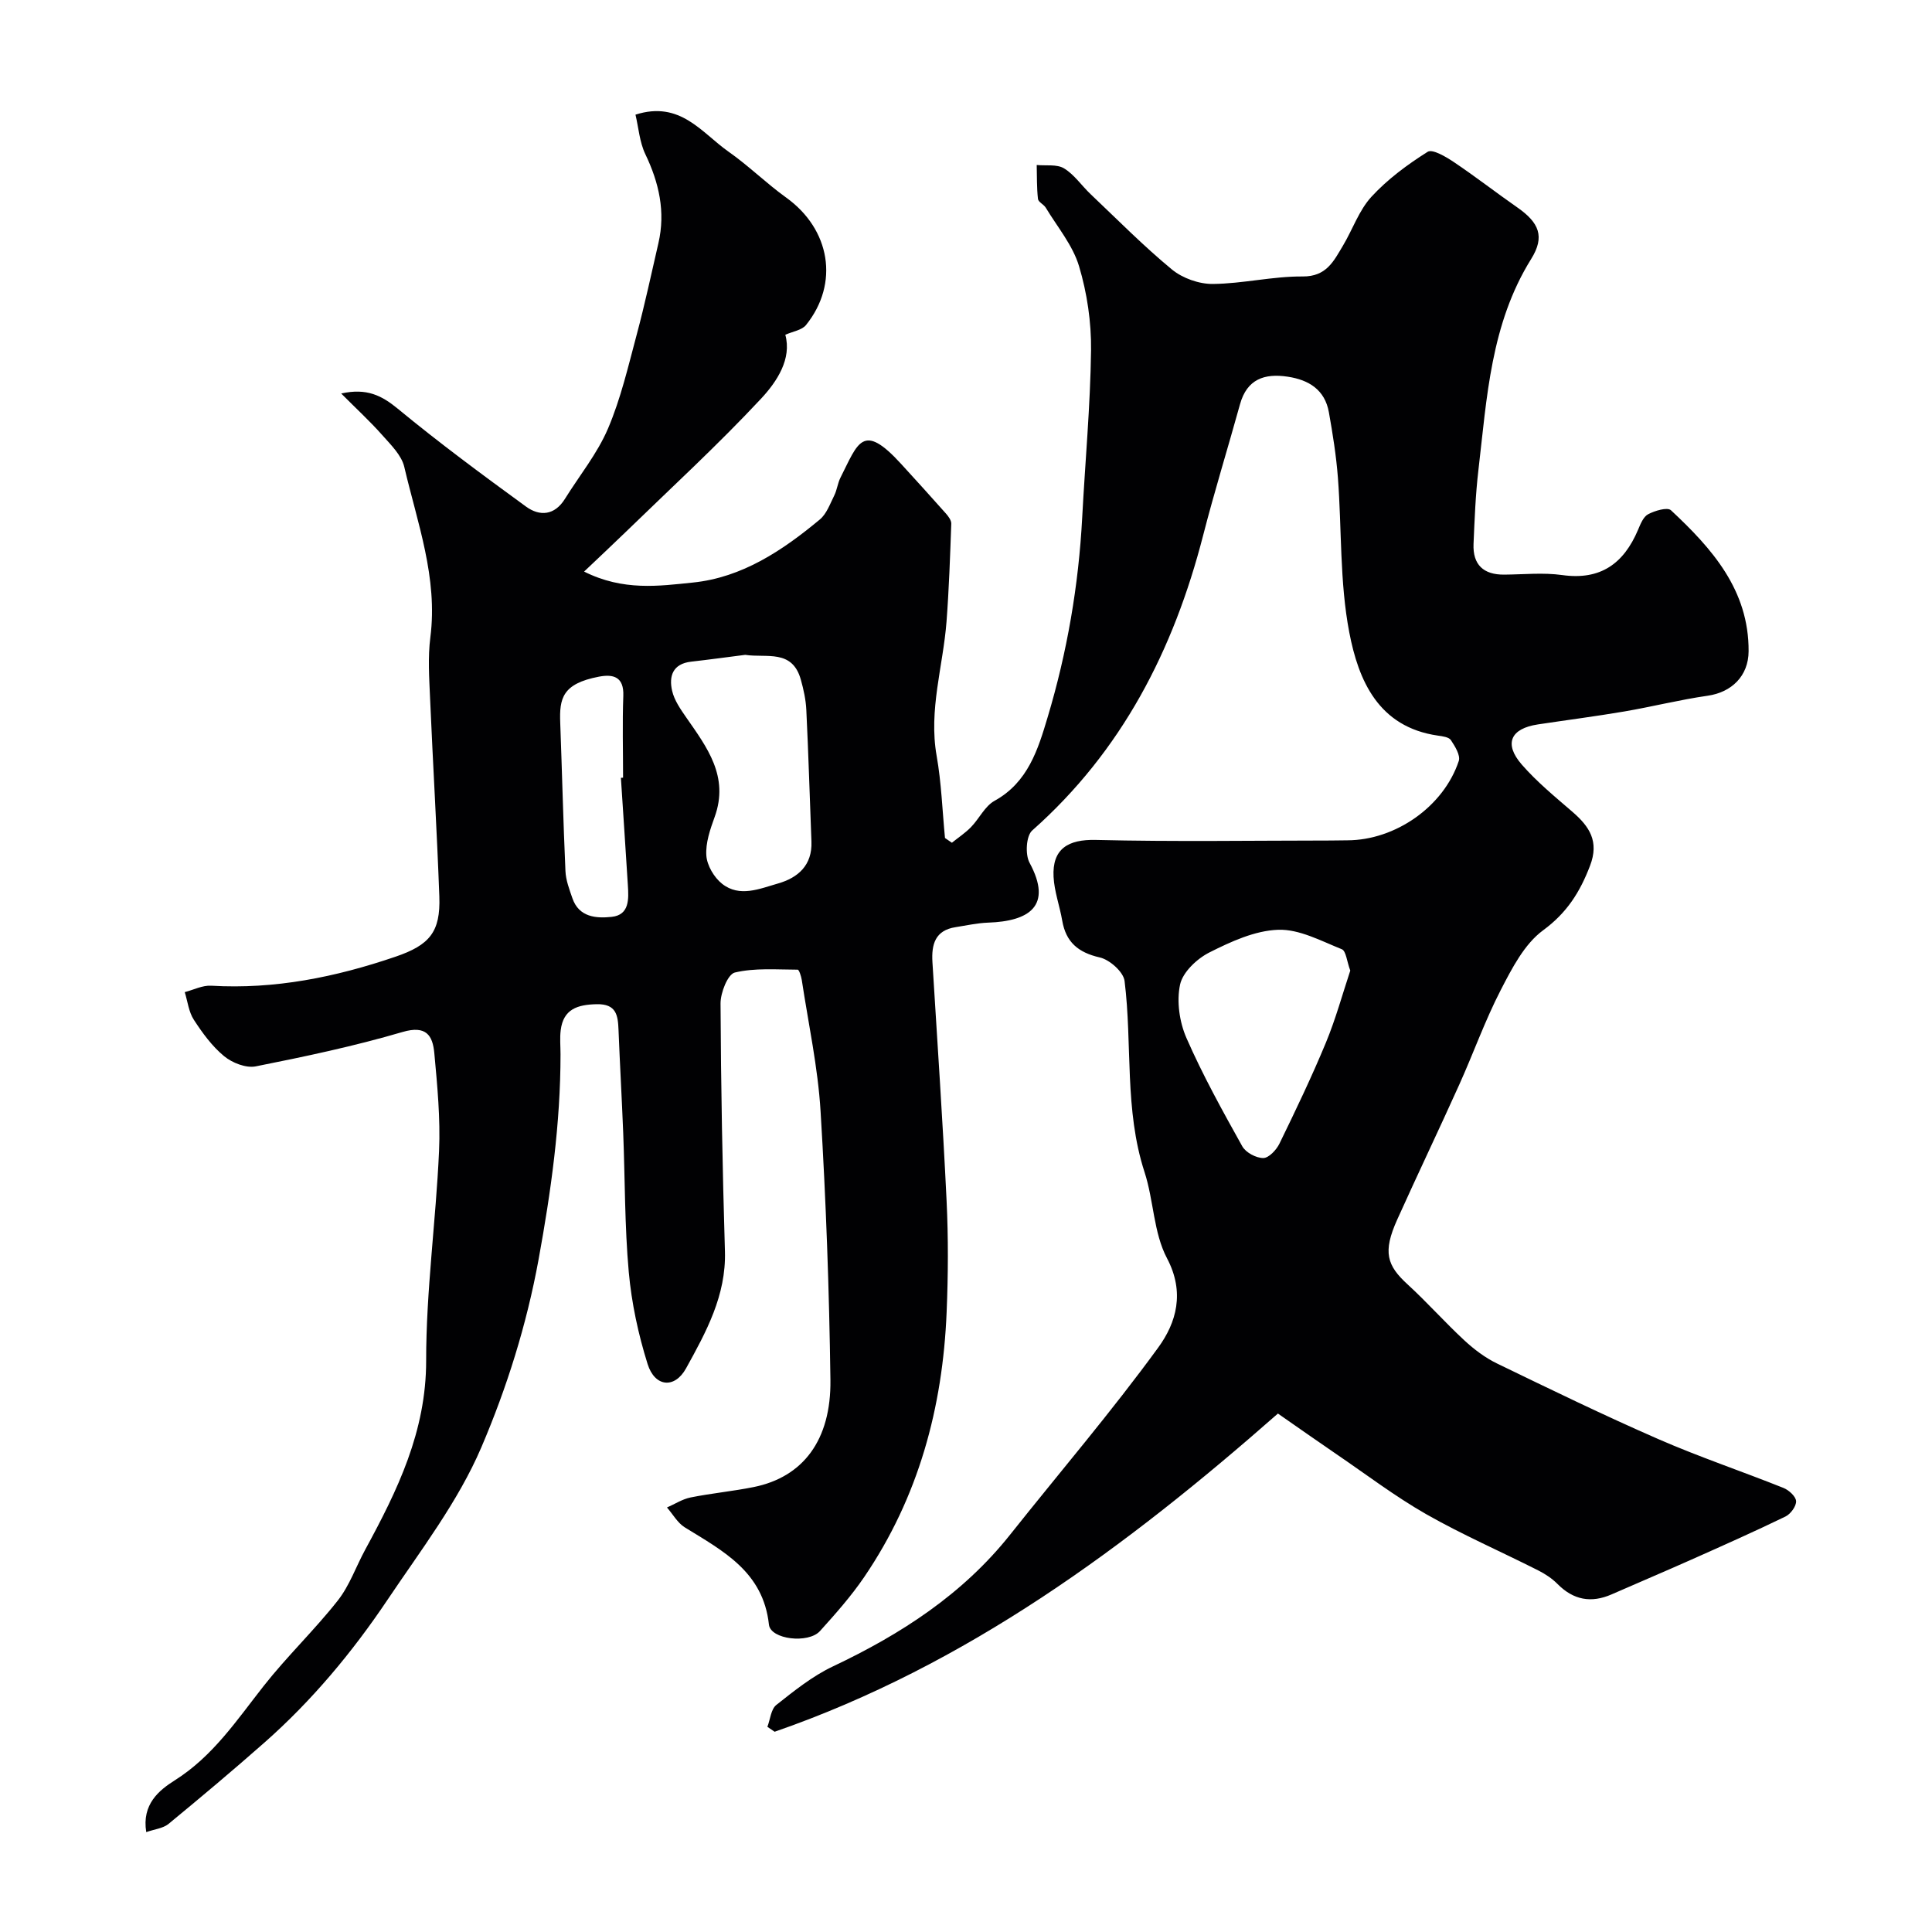 <svg enable-background="new 0 0 400 400" viewBox="0 0 400 400" xmlns="http://www.w3.org/2000/svg"><path d="m30.28 379.32c-.95-5.79 2.69-8.69 5.89-10.71 7.91-4.99 12.84-12.45 18.4-19.52 4.82-6.14 10.53-11.58 15.36-17.71 2.44-3.09 3.78-7.05 5.7-10.57 6.65-12.23 12.61-24.43 12.6-39.09-.01-14.47 2.02-28.92 2.67-43.4.3-6.74-.36-13.55-.98-20.29-.34-3.65-1.67-5.8-6.57-4.37-9.97 2.93-20.19 5.09-30.4 7.12-2.01.4-4.86-.72-6.54-2.1-2.49-2.05-4.5-4.81-6.28-7.55-1.06-1.63-1.28-3.79-1.88-5.72 1.82-.47 3.68-1.44 5.47-1.33 13.18.78 25.78-1.78 38.15-6 7.07-2.41 9.35-5.12 9.09-12.46-.5-13.71-1.33-27.4-1.92-41.11-.18-4.18-.47-8.44.06-12.56 1.58-12.32-2.69-23.69-5.4-35.29-.57-2.43-2.8-4.59-4.58-6.6-2.54-2.87-5.38-5.47-8.48-8.59 5.29-1.17 8.39.41 11.74 3.17 8.57 7.07 17.53 13.69 26.52 20.24 2.84 2.07 5.92 1.85 8.06-1.59 3.01-4.84 6.71-9.38 8.92-14.56 2.65-6.21 4.19-12.91 5.95-19.47 1.68-6.26 3.03-12.61 4.49-18.93 1.49-6.48.13-12.49-2.71-18.41-1.2-2.51-1.4-5.49-2.04-8.18 9.29-2.98 13.72 3.78 19.26 7.66 4.16 2.91 7.81 6.54 11.93 9.5 9.14 6.56 11.06 17.76 4.12 26.39-.86 1.07-2.72 1.32-4.29 2.02 1.37 4.98-1.71 9.68-5.02 13.23-8.93 9.57-18.6 18.45-28 27.58-2.65 2.57-5.35 5.09-8.64 8.22 8.11 4.06 15.49 2.99 22.53 2.27 10.2-1.04 18.56-6.64 26.27-13.05 1.41-1.17 2.13-3.25 3-4.99.57-1.15.7-2.53 1.28-3.68 3.65-7.21 4.57-11.58 12.55-2.85 3.12 3.41 6.22 6.83 9.29 10.29.51.58 1.12 1.4 1.1 2.09-.24 6.75-.47 13.52-.98 20.25-.71 9.26-3.73 18.3-2.05 27.81.99 5.6 1.18 11.34 1.73 17.02.48.33.95.66 1.43.98 1.33-1.07 2.77-2.02 3.95-3.23 1.71-1.76 2.87-4.34 4.88-5.45 6.93-3.82 9.01-10.67 10.99-17.3 4.04-13.47 6.42-27.31 7.16-41.39.61-11.53 1.68-23.05 1.83-34.58.07-5.82-.82-11.86-2.49-17.43-1.3-4.33-4.48-8.11-6.88-12.09-.42-.7-1.55-1.17-1.62-1.83-.26-2.32-.2-4.68-.26-7.02 1.91.19 4.18-.2 5.66.7 2.13 1.29 3.64 3.58 5.5 5.34 5.55 5.26 10.94 10.73 16.83 15.59 2.21 1.82 5.63 3.03 8.49 3 6.2-.06 12.39-1.6 18.57-1.55 4.95.04 6.44-3.19 8.35-6.37 2.01-3.36 3.32-7.32 5.9-10.13 3.34-3.63 7.45-6.67 11.64-9.31 1-.63 3.81 1.04 5.46 2.15 4.47 3 8.73 6.32 13.15 9.4 4.46 3.12 5.71 6.01 2.82 10.64-8.38 13.45-9.16 28.68-10.92 43.7-.6 5.07-.79 10.19-1.01 15.29-.18 4.31 2.06 6.4 6.36 6.36 4-.03 8.06-.46 11.99.09 7.96 1.12 12.75-2.39 15.71-9.37.5-1.19 1.1-2.71 2.1-3.23 1.39-.73 3.97-1.5 4.71-.82 8.51 7.94 16.15 16.52 16.08 29.2-.03 5.15-3.55 8.49-8.45 9.2-5.79.83-11.49 2.27-17.27 3.26-5.94 1.01-11.93 1.78-17.89 2.68-5.68.85-7.12 4-3.34 8.33 3.13 3.59 6.88 6.66 10.5 9.79 3.5 3.03 5.55 6.1 3.62 11.14-2.08 5.44-4.77 9.74-9.72 13.37-3.88 2.85-6.45 7.88-8.77 12.37-3.26 6.32-5.65 13.07-8.58 19.57-4.21 9.35-8.64 18.6-12.85 27.95-3.04 6.74-2.14 9.5 2.16 13.43 4.05 3.71 7.71 7.85 11.74 11.58 2.02 1.87 4.31 3.6 6.77 4.79 11.07 5.36 22.14 10.74 33.41 15.66 8.48 3.7 17.29 6.66 25.89 10.1 1.12.45 2.57 1.77 2.61 2.74.05 1.05-1.14 2.67-2.2 3.18-6.43 3.12-12.96 6.02-19.49 8.93-5.47 2.44-11 4.77-16.48 7.18-4.26 1.87-7.94 1.18-11.24-2.16-1.13-1.14-2.56-2.08-4.01-2.81-7.71-3.9-15.67-7.36-23.17-11.63-6.49-3.71-12.49-8.28-18.69-12.5-3.9-2.66-7.76-5.38-12-8.33-31.41 27.63-64.5 52.12-104.2 65.88-.5-.34-1-.68-1.5-1.02.59-1.54.74-3.65 1.85-4.53 3.69-2.92 7.47-5.96 11.68-7.96 14.1-6.67 26.9-14.93 36.73-27.3 10.25-12.9 20.98-25.44 30.67-38.75 3.72-5.11 5.56-11.37 1.8-18.48-2.79-5.28-2.74-11.97-4.64-17.81-4.22-12.96-2.5-26.43-4.14-39.59-.23-1.87-3.09-4.41-5.13-4.87-4.47-1.02-7.01-3.16-7.78-7.63-.52-3.03-1.63-6.01-1.79-9.05-.31-5.82 3.02-7.79 8.74-7.65 16.19.39 32.39.13 48.59.12 1.17 0 2.33-.04 3.5-.04 9.94-.03 19.93-6.98 23.06-16.42.39-1.17-.78-3.05-1.63-4.33-.42-.63-1.74-.8-2.69-.93-12.34-1.77-16.45-11.45-18.35-21.39-2-10.44-1.54-21.33-2.35-32.01-.35-4.54-1.07-9.06-1.87-13.55-.83-4.64-4.13-6.7-8.52-7.36-4.81-.73-8.44.5-9.88 5.71-2.51 9.07-5.3 18.06-7.64 27.17-6.1 23.69-16.79 44.6-35.39 61.08-1.25 1.11-1.47 4.96-.55 6.66 4.88 9.02-.15 12.12-8.55 12.41-2.26.08-4.51.59-6.76.94-4.24.65-5.01 3.58-4.79 7.23 1.01 16.46 2.14 32.92 2.93 49.39.37 7.68.33 15.4.01 23.08-.81 19.77-5.82 38.32-17.06 54.84-2.7 3.97-5.93 7.61-9.16 11.19-2.4 2.66-10.23 1.75-10.57-1.33-1.19-10.95-9.49-15.24-17.43-20.14-1.5-.93-2.46-2.72-3.68-4.11 1.63-.71 3.19-1.74 4.9-2.08 4.32-.87 8.73-1.28 13.05-2.15 10.19-2.06 16.06-9.67 15.89-22.22-.25-18.54-.91-37.09-2.04-55.59-.55-9.1-2.52-18.12-3.89-27.17-.12-.77-.56-2.14-.85-2.14-4.36-.01-8.85-.4-13.01.59-1.46.35-2.98 4.19-2.96 6.43.08 17.1.4 34.2.91 51.3.27 9.13-3.9 16.71-8.05 24.22-2.36 4.28-6.47 3.87-7.96-.89-1.93-6.16-3.32-12.62-3.9-19.04-.86-9.55-.77-19.19-1.15-28.79-.28-7.1-.69-14.2-.97-21.3-.12-3.03-.41-5.47-4.55-5.37-3.94.09-6.87 1-7.42 5.37-.21 1.64-.04 3.33-.04 5 0 14.34-1.97 28.38-4.55 42.52-2.48 13.53-6.57 26.52-11.85 38.87-4.81 11.24-12.54 21.3-19.44 31.58-7.28 10.84-15.63 20.86-25.46 29.53-6.53 5.76-13.2 11.36-19.93 16.9-1.15.88-2.84 1.04-4.54 1.64zm249.28-178.37c-.71-1.89-.87-4.06-1.75-4.42-4.29-1.72-8.83-4.19-13.19-4.03-4.82.17-9.77 2.45-14.22 4.69-2.58 1.3-5.52 4.07-6.08 6.66-.74 3.46-.13 7.73 1.31 11.03 3.37 7.7 7.47 15.1 11.57 22.45.72 1.29 2.86 2.43 4.34 2.43 1.15 0 2.73-1.69 3.36-2.99 3.35-6.88 6.67-13.8 9.6-20.87 2.04-4.92 3.45-10.1 5.06-14.95zm-125.27-65.37c-3.73.47-7.46.99-11.19 1.41-3.81.43-4.65 3-3.94 6.05.45 1.95 1.73 3.79 2.91 5.49 4.32 6.21 8.91 12.24 5.9 20.59-.93 2.57-1.91 5.39-1.73 8.01.14 2.05 1.6 4.53 3.25 5.84 3.63 2.88 7.79 1.03 11.58-.05 4.16-1.19 7.12-3.78 6.93-8.68-.35-9.09-.62-18.18-1.06-27.26-.1-2.1-.56-4.21-1.13-6.24-1.77-6.4-7.09-4.48-11.52-5.16zm-25.74 25.46c.15-.01.3-.02.45-.03 0-5.65-.16-11.3.05-16.94.15-3.97-2.09-4.54-5.06-3.97-7.6 1.45-8.19 4.54-8 9.54.38 10.23.62 20.47 1.08 30.7.08 1.9.81 3.8 1.44 5.63 1.36 3.96 4.96 4.19 8.1 3.86 3.76-.39 3.56-3.73 3.38-6.6-.46-7.39-.96-14.79-1.44-22.19z" fill="#010103"/></svg>